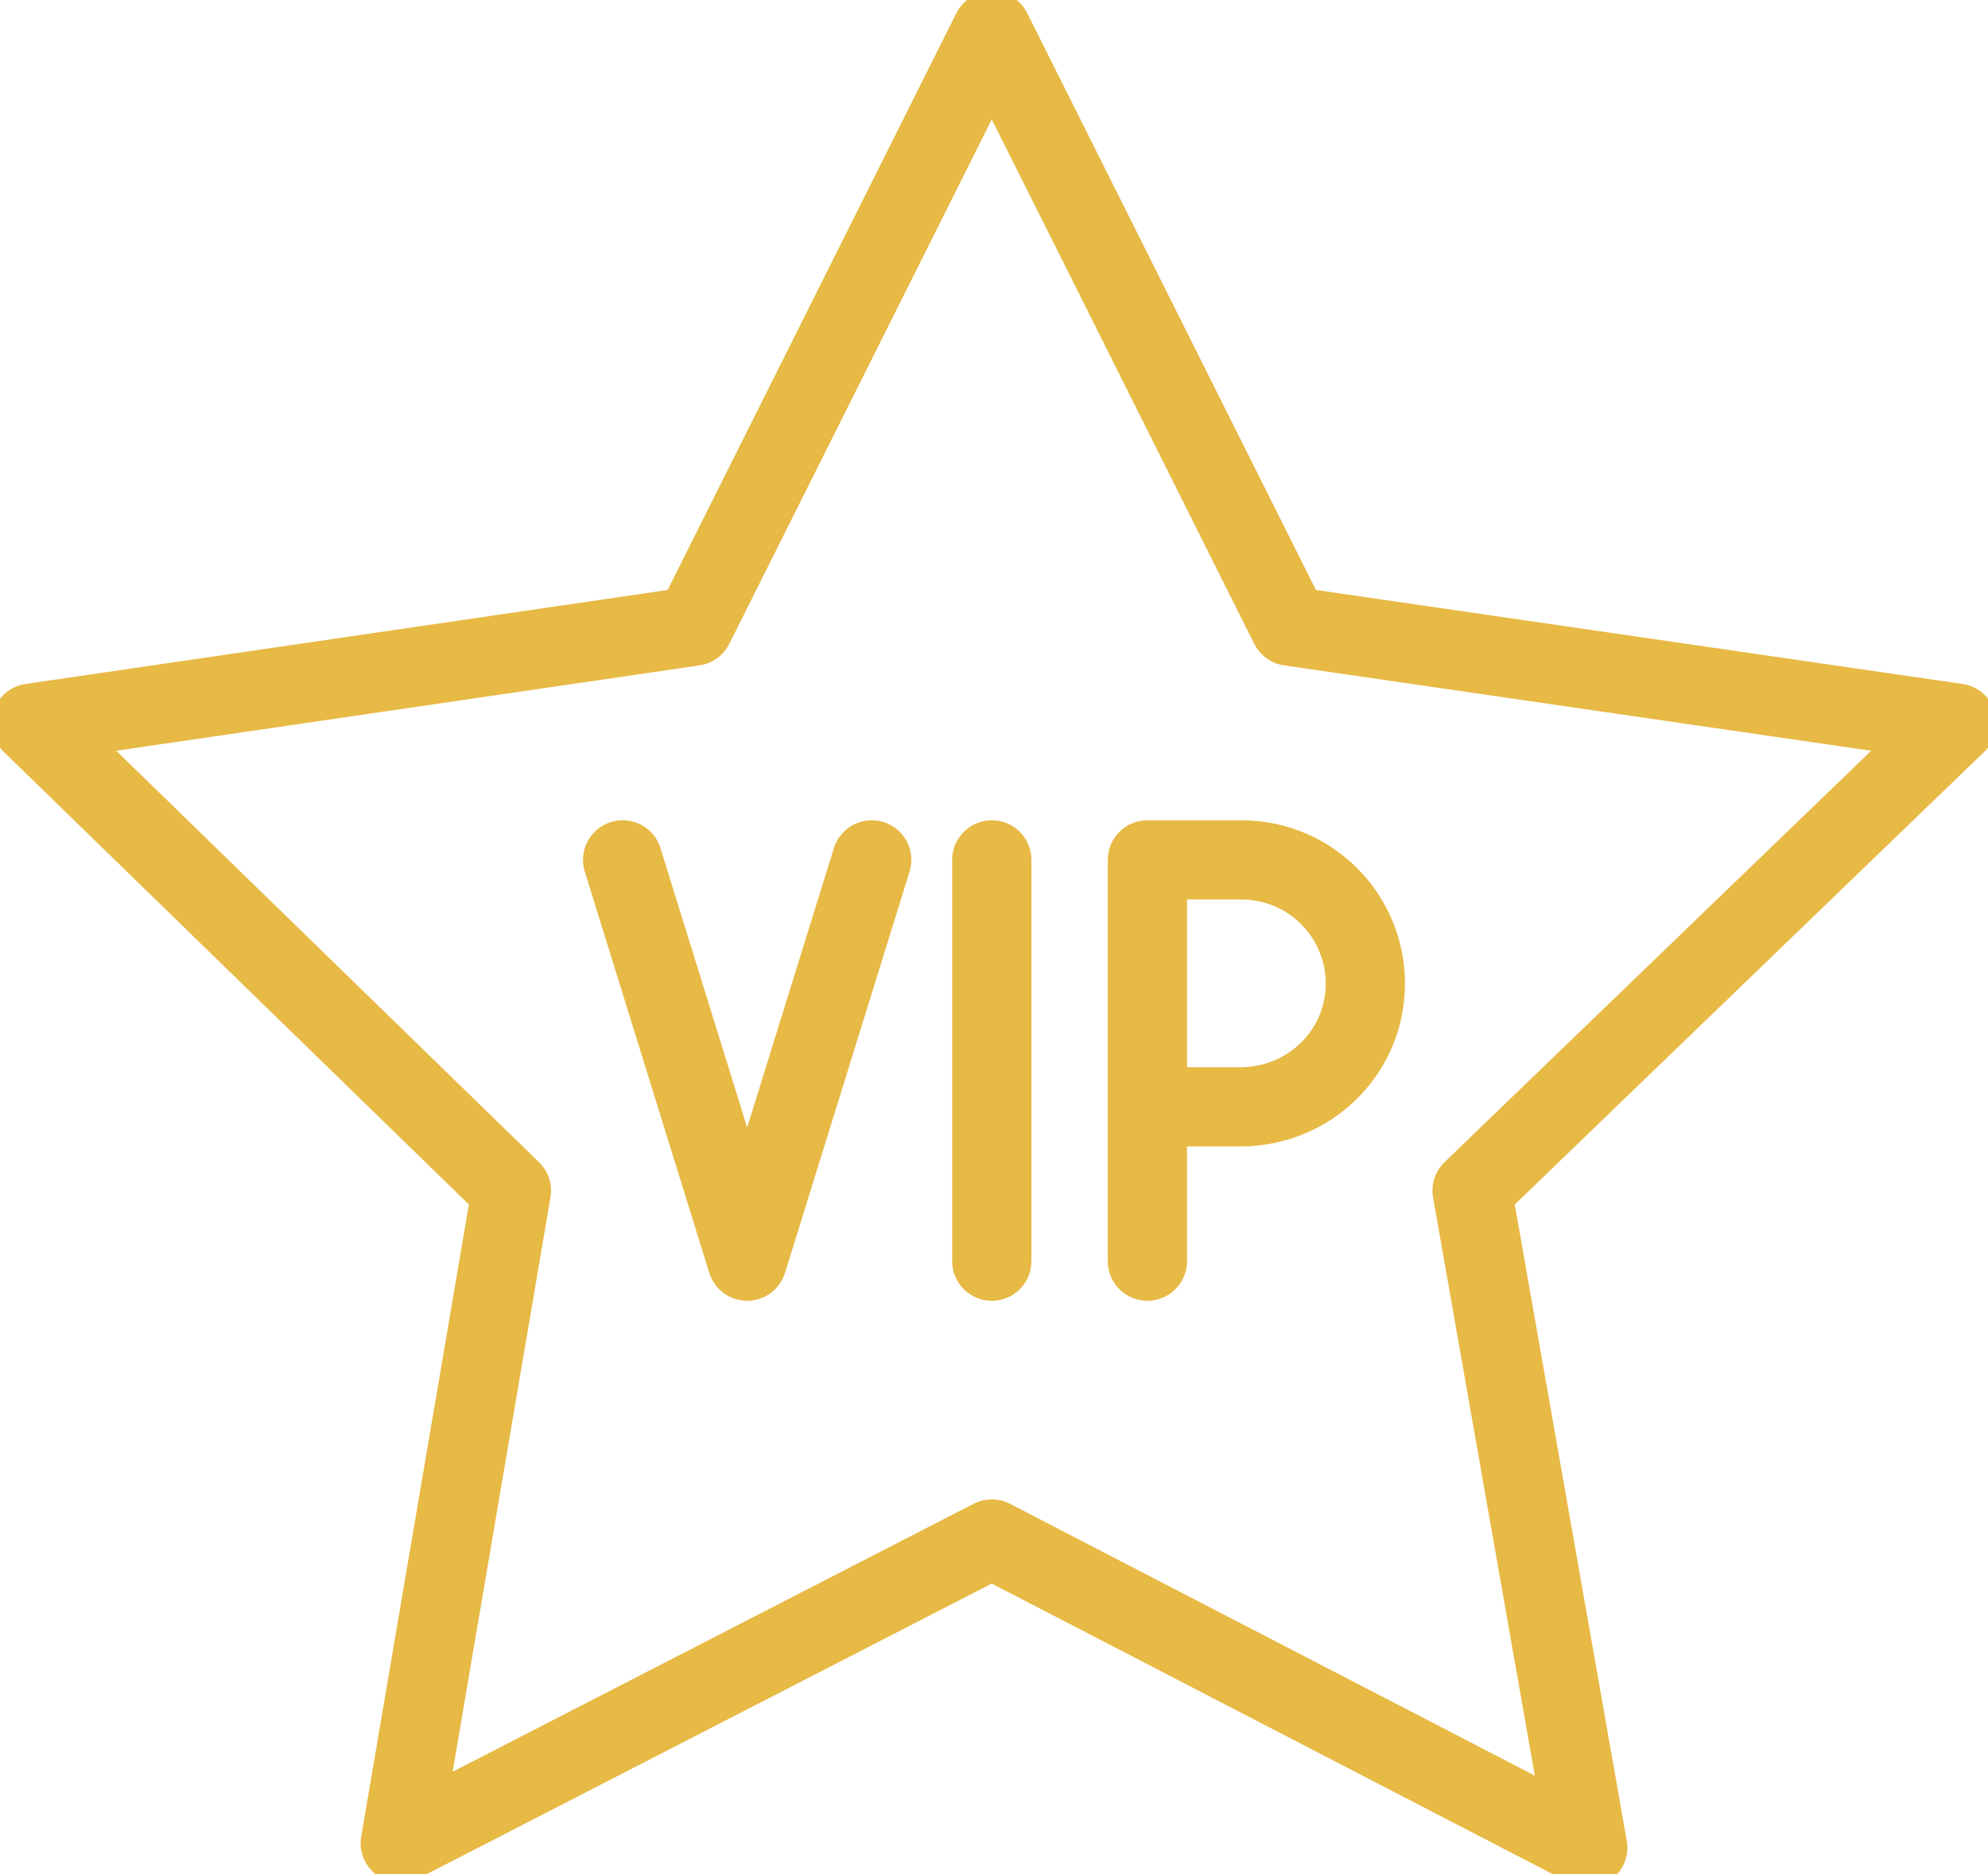 <svg width="35" height="33" viewBox="0 0 35 33" fill="none" xmlns="http://www.w3.org/2000/svg">
<g clip-path="url(#clip0_111_199)">
<path d="M17.461 0.544L22.707 11.026L34.452 12.734L25.917 20.965L27.953 32.534L17.461 27.099L7.047 32.456L9.004 20.965L0.548 12.734L12.215 11.026L17.461 0.544Z" stroke="#E7B945" stroke-width="1.395" stroke-linecap="round" stroke-linejoin="round"/>
<path d="M10.962 15.141L13.154 22.207L15.347 15.141" stroke="#E7B945" stroke-width="1.395" stroke-linecap="round" stroke-linejoin="round"/>
<path d="M17.461 15.141V22.207" stroke="#E7B945" stroke-width="1.395" stroke-linecap="round" stroke-linejoin="round"/>
<path d="M20.201 19.489H21.846C23.02 19.489 24.038 18.558 24.038 17.315C24.038 16.151 23.099 15.141 21.846 15.141H20.201V22.207" stroke="#E7B945" stroke-width="1.395" stroke-linecap="round" stroke-linejoin="round"/>
</g>
<defs>
<clipPath id="clip0_111_199">
<rect width="35" height="33" fill="white"/>
</clipPath>
</defs>
</svg>
